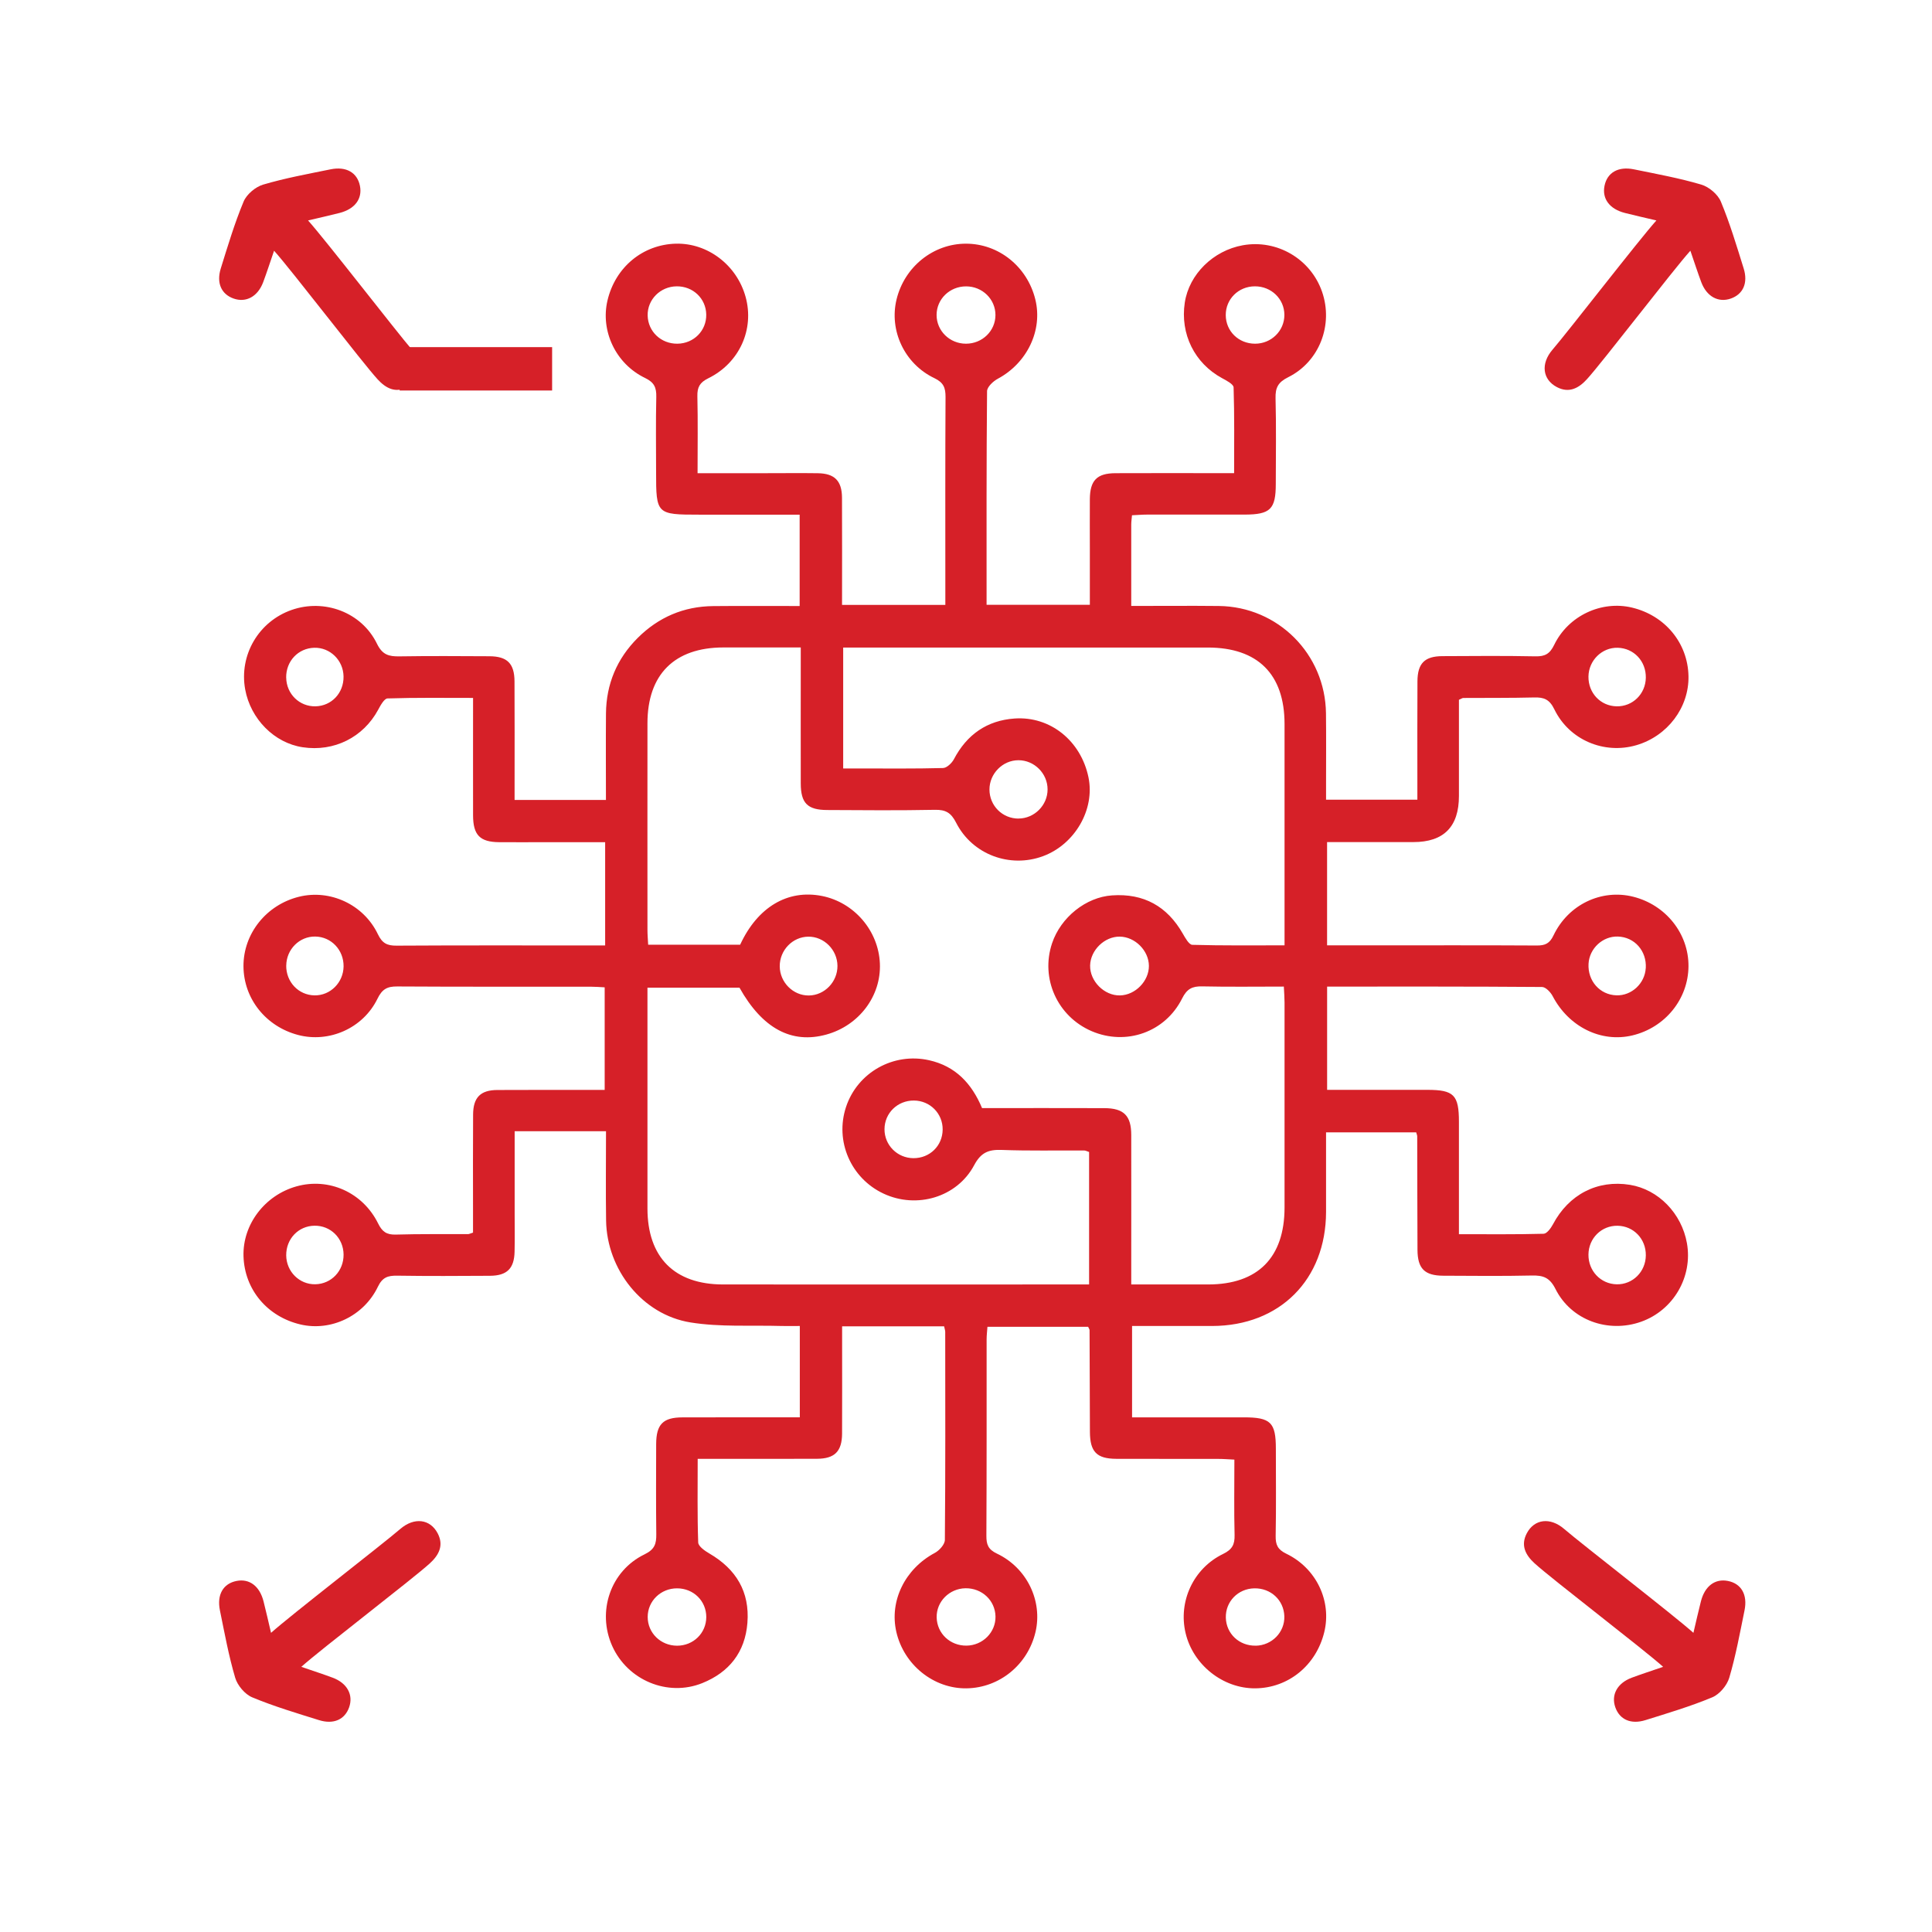 <?xml version="1.0" encoding="UTF-8"?>
<svg xmlns="http://www.w3.org/2000/svg" id="Layer_1" data-name="Layer 1" viewBox="0 0 490 490">
  <defs>
    <style>
      .cls-1 {
        fill: none;
        stroke: #d62028;
        stroke-miterlimit: 10;
        stroke-width: 21px;
      }

      .cls-2 {
        fill: #d62028;
      }
    </style>
  </defs>
  <path class="cls-2" d="M239.47,336.39h-25.89c0,1.51,0,2.95,0,4.38,0,7.61,.03,15.22-.01,22.84-.03,4.49-1.87,6.35-6.36,6.37-8.61,.04-17.22,.01-25.84,.01-1.34,0-2.68,0-4.42,0,0,7.33-.11,14.28,.13,21.22,.03,.97,1.69,2.13,2.83,2.79,6.78,3.95,10.27,9.7,9.65,17.6-.58,7.43-4.62,12.52-11.43,15.27-8.81,3.55-18.97-.73-22.86-9.41-3.91-8.73-.46-19.05,8.22-23.25,2.58-1.25,2.99-2.7,2.96-5.11-.09-7.61-.05-15.22-.03-22.84,.02-5.02,1.72-6.77,6.68-6.78,9.83-.03,19.67-.01,29.75-.01v-23.17c-1.49,0-3.05,.04-4.61,0-7.72-.23-15.56,.32-23.12-.9-12.22-1.97-21.21-13.42-21.4-25.83-.11-7.35-.02-14.71-.02-22.66-3.95,0-7.76,0-11.57,0s-7.44,0-11.6,0c0,7.28,0,14.23,0,21.18,0,3.12,.05,6.24-.02,9.36-.09,4.27-1.92,6.09-6.23,6.12-7.86,.05-15.73,.09-23.59-.03-2.32-.03-3.69,.41-4.84,2.79-3.59,7.49-11.94,11.38-19.62,9.59-8.44-1.97-14.21-8.86-14.47-17.3-.25-8.04,5.39-15.48,13.44-17.73,8.18-2.29,16.8,1.51,20.7,9.41,1.04,2.11,2.17,2.89,4.5,2.82,6.11-.18,12.23-.09,18.34-.12,.23,0,.46-.14,1.23-.38,0-1.89,0-3.95,0-6.02,0-7.99-.04-15.97,.02-23.96,.03-4.3,1.88-6.17,6.14-6.19,8.98-.05,17.95-.02,27.23-.02v-26.02c-1.17-.06-2.38-.16-3.58-.16-16.35-.01-32.7,.04-49.05-.06-2.55-.02-3.82,.69-5,3.12-3.67,7.52-12.3,11.25-20.14,9.18-8.19-2.16-13.79-9.22-13.84-17.42-.04-8.27,5.79-15.58,14.07-17.63,7.86-1.95,16.39,1.92,20.02,9.5,1.11,2.32,2.36,2.92,4.76,2.9,16.47-.1,32.95-.05,49.43-.05,1.09,0,2.18,0,3.45,0v-26.19c-5.11,0-10.17,0-15.24,0-3.87,0-7.74,.03-11.61,0-4.92-.04-6.64-1.8-6.65-6.83-.02-9.73,0-19.46,0-29.76-7.35,0-14.53-.1-21.7,.13-.83,.03-1.78,1.77-2.37,2.87-3.77,6.99-11.17,10.71-19.14,9.51-7.18-1.07-13.22-7.16-14.59-14.68-1.57-8.69,3.4-17.2,11.77-20.14,8.3-2.91,17.75,.56,21.65,8.55,1.39,2.86,3.04,3.26,5.71,3.22,7.61-.12,15.23-.07,22.84-.03,4.49,.03,6.32,1.83,6.34,6.37,.05,8.61,.02,17.22,.02,25.83,0,1.34,0,2.68,0,4.24h23.17c0-7.32-.05-14.63,.01-21.94,.07-7.45,2.78-13.89,8.04-19.14,5.25-5.24,11.67-8.01,19.13-8.08,7.23-.07,14.45-.02,21.95-.02v-23.17c-8.56,0-17.01,0-25.46,0-10.84,0-10.95-.11-10.95-10.78,0-6.36-.1-12.73,.05-19.09,.05-2.37-.51-3.67-2.85-4.8-7.47-3.6-11.34-11.96-9.53-19.65,1.98-8.42,8.93-14.19,17.34-14.41,8.08-.2,15.46,5.42,17.69,13.49,2.27,8.18-1.53,16.76-9.48,20.66-2.16,1.06-2.8,2.27-2.75,4.55,.15,6.34,.05,12.68,.05,19.51,6.13,0,11.95,0,17.77,0,4.24,0,8.49-.05,12.73,.01,4.24,.06,6.11,1.92,6.13,6.21,.05,8.97,.01,17.94,.01,27.19h26.2v-4.79c0-15.97-.04-31.95,.05-47.92,.01-2.35-.48-3.68-2.84-4.81-7.61-3.64-11.5-12.12-9.58-19.98,2.02-8.27,9.31-14.12,17.6-14.12,8.31,0,15.54,5.81,17.59,14.13,1.93,7.83-2.07,16.13-9.5,20.12-1.18,.63-2.73,2.08-2.74,3.16-.17,17.96-.12,35.92-.12,54.18h26.19c0-4.8,0-9.62,0-14.44,0-4.12-.03-8.24,0-12.35,.04-4.77,1.79-6.57,6.51-6.59,8.49-.04,16.97-.01,25.46-.01,1.36,0,2.73,0,4.62,0,0-7.39,.1-14.57-.13-21.75-.03-.82-1.81-1.74-2.92-2.34-6.97-3.77-10.67-11.21-9.46-19.17,1.09-7.17,7.2-13.19,14.72-14.54,8.69-1.55,17.23,3.48,20.11,11.83,2.87,8.34-.66,17.69-8.61,21.64-2.57,1.28-3.27,2.66-3.2,5.34,.19,7.23,.07,14.47,.06,21.71,0,6.44-1.38,7.78-7.95,7.79-8.24,0-16.48,0-24.71,0-1.21,0-2.43,.11-3.81,.17-.08,.94-.19,1.66-.19,2.38-.01,6.72,0,13.43,0,20.62,7.58,0,14.9-.07,22.22,.01,15,.17,26.99,12.19,27.17,27.22,.07,5.99,.02,11.98,.02,17.97,0,1.23,0,2.46,0,3.94h23.16c0-1.47,0-3.03,0-4.58,0-8.49-.03-16.97,.02-25.46,.03-4.55,1.83-6.35,6.34-6.37,7.86-.04,15.73-.11,23.59,.05,2.43,.05,3.65-.63,4.76-2.93,3.6-7.41,12.01-11.27,19.7-9.44,8.41,2,14.18,8.99,14.35,17.38,.16,7.96-5.31,15.21-13.2,17.52-8.16,2.39-17.03-1.28-20.82-9.09-1.23-2.54-2.65-3.08-5.13-3.01-5.99,.15-11.98,.09-17.97,.13-.22,0-.44,.18-1.1,.46,0,8.01,0,16.2,0,24.4q0,11.69-11.54,11.69c-7.22,0-14.44,0-21.9,0v26.19c3.96,0,7.8,0,11.64,0,13.85,0,27.71-.04,41.56,.04,2.1,.01,3.25-.5,4.23-2.57,3.75-7.85,12.17-11.81,20.18-9.81,8.3,2.07,14.11,9.37,14.05,17.65-.06,8.32-5.92,15.54-14.21,17.53-7.97,1.91-16.17-2.19-20.23-9.95-.53-1.01-1.77-2.32-2.7-2.33-18.08-.14-36.16-.1-54.51-.1v26.19c8.54,0,16.98,0,25.43,0,6.72,0,8,1.3,8,8.11,0,9.34,0,18.68,0,28.5,7.35,0,14.42,.08,21.48-.11,.82-.02,1.84-1.41,2.36-2.38,4.01-7.59,11.29-11.37,19.54-10.03,7.2,1.17,13.11,7.23,14.45,14.81,1.5,8.52-3.42,16.98-11.59,19.9-8.35,2.98-17.76-.34-21.75-8.29-1.47-2.92-3.11-3.48-5.99-3.42-7.48,.17-14.98,.08-22.46,.05-4.74-.02-6.52-1.79-6.55-6.55-.05-9.61-.04-19.22-.07-28.82,0-.23-.12-.47-.26-.99h-22.86c0,6.76,.01,13.47,0,20.17-.03,17.18-11.73,28.9-28.87,28.94-6.71,.01-13.42,0-20.33,0v23.17c1.23,0,2.43,0,3.62,0,8.24,0,16.48,0,24.71,0,6.83,0,8.14,1.28,8.14,7.97,0,7.36,.09,14.73-.05,22.09-.04,2.25,.5,3.47,2.7,4.53,7.66,3.7,11.55,12.05,9.62,19.91-2.06,8.42-9.11,14.15-17.48,14.23-8.2,.07-15.78-5.94-17.69-14.03-1.88-7.96,1.94-16.38,9.51-20.05,2.31-1.12,2.98-2.39,2.92-4.81-.16-6.22-.05-12.45-.05-19.12-1.49-.07-2.8-.18-4.11-.18-8.61-.02-17.22,.01-25.84-.02-4.95-.02-6.66-1.76-6.69-6.79-.04-8.61-.05-17.22-.09-25.83,0-.22-.18-.44-.36-.86h-25.54c-.07,1.05-.21,2.12-.21,3.2-.01,16.59,.03,33.19-.06,49.78-.01,2.23,.44,3.48,2.68,4.54,7.64,3.63,11.62,12.04,9.78,19.88-1.94,8.28-9.13,14.16-17.47,14.29-8.34,.13-15.91-5.94-17.83-14.32-1.81-7.89,2.25-16.02,9.75-20.02,1.15-.61,2.55-2.16,2.56-3.29,.16-17.59,.1-35.19,.09-52.78,0-.35-.14-.7-.28-1.4Zm9.6-55.35c10.57,0,20.8-.03,31.03,.01,4.92,.02,6.8,1.91,6.81,6.77,.02,11.23,0,22.46,0,33.69,0,1.32,0,2.64,0,4.26,6.85,0,13.19,0,19.53,0,12.58-.02,19.34-6.82,19.35-19.5,.01-17.34,0-34.69,0-52.03,0-1.21-.1-2.43-.18-4.02-7.05,0-13.88,.1-20.71-.05-2.52-.06-3.87,.63-5.08,3.05-4.29,8.59-14.21,12.04-22.92,8.32-8.71-3.72-13.07-13.37-10.07-22.31,2.21-6.57,8.57-11.69,15.22-12.14,8.02-.55,13.97,2.75,17.95,9.73,.62,1.08,1.56,2.78,2.4,2.81,7.69,.22,15.38,.13,23.39,.13v-4.12c0-17.34,.01-34.69,0-52.03-.01-12.62-6.79-19.37-19.46-19.38-29.46,0-58.91,0-88.37,0-1.33,0-2.67,0-4.11,0v30.67c1.52,0,2.76,0,4,0,7.11,0,14.23,.08,21.34-.11,.95-.03,2.22-1.25,2.74-2.23,3.29-6.26,8.39-9.84,15.4-10.33,9.07-.62,16.81,5.67,18.73,14.91,1.69,8.13-3.43,17.01-11.54,20.01-8.39,3.1-17.92-.4-22.03-8.5-1.28-2.51-2.62-3.31-5.36-3.26-9.11,.18-18.22,.1-27.33,.05-5.02-.02-6.7-1.75-6.71-6.75-.02-10.11,0-20.21,0-30.32,0-1.31,0-2.62,0-4.16-6.93,0-13.28-.01-19.64,0-12.39,.02-19.23,6.84-19.24,19.21-.02,17.47,0,34.94,0,52.41,0,1.21,.11,2.42,.18,3.77h23.33c4.42-9.56,12.06-14.08,20.75-12.36,8.17,1.62,14.35,8.83,14.69,17.15,.34,8.23-5.29,15.7-13.55,17.99-8.87,2.46-16.26-1.55-22.06-11.88h-23.34c0,1.5,0,2.73,0,3.96,0,17.34-.01,34.69,0,52.03,.01,12.4,6.84,19.27,19.18,19.28,29.58,.02,59.16,0,88.74,0h4.09v-33.6c-.54-.17-.89-.38-1.24-.38-6.99-.04-13.98,.12-20.96-.14-3.32-.12-5.23,.65-6.95,3.87-4.36,8.18-14.62,11.14-23,7.2-8.29-3.89-12.36-13.31-9.5-21.96,2.9-8.77,12.02-13.89,21.07-11.86,6.68,1.5,10.79,5.85,13.43,12.13ZM171.6,72.62c-4.13,.05-7.42,3.36-7.34,7.38,.08,4.08,3.39,7.22,7.56,7.17,4.15-.05,7.37-3.31,7.3-7.39-.07-4.08-3.36-7.21-7.52-7.16Zm146.72,14.55c4.13,0,7.44-3.27,7.43-7.31-.01-4.05-3.33-7.26-7.49-7.24-4.15,.01-7.4,3.23-7.38,7.3,.02,4.09,3.27,7.25,7.44,7.25ZM72.59,171.89c.07,4.13,3.37,7.34,7.43,7.25,4.08-.09,7.18-3.39,7.11-7.57-.06-4.11-3.41-7.39-7.43-7.28-4.09,.11-7.19,3.42-7.12,7.6Zm330.28-.31c-.06,4.17,3.05,7.47,7.12,7.56,4.08,.09,7.36-3.12,7.43-7.25,.07-4.19-3.02-7.49-7.12-7.6-4-.11-7.37,3.2-7.43,7.29Zm-111.48,73.39c-.02-3.87-3.52-7.38-7.4-7.42-3.85-.04-7.41,3.42-7.51,7.3-.1,3.99,3.59,7.7,7.58,7.61,3.88-.08,7.35-3.64,7.33-7.49Zm-218.8,73.42c.04,4.12,3.35,7.41,7.38,7.33,4.08-.08,7.22-3.39,7.17-7.56-.05-4.15-3.3-7.36-7.39-7.29-4.08,.06-7.2,3.35-7.16,7.52Zm99.12,99c4.15,0,7.41-3.19,7.42-7.27,0-4.08-3.23-7.27-7.4-7.28-4.14-.01-7.46,3.22-7.46,7.26,0,4.06,3.3,7.28,7.45,7.29Zm146.77,0c4.12-.08,7.38-3.43,7.26-7.46-.13-4.1-3.43-7.17-7.62-7.09-4.14,.08-7.33,3.38-7.22,7.45,.11,4.08,3.41,7.17,7.59,7.09Zm-120.72-172.31c.03,4.07,3.4,7.44,7.38,7.4,3.99-.04,7.29-3.46,7.26-7.52-.03-4.06-3.41-7.44-7.39-7.4-4,.04-7.28,3.44-7.25,7.53Zm219.66,73.32c.05-4.17-3.08-7.45-7.16-7.52-4.07-.07-7.34,3.15-7.39,7.29-.05,4.16,3.1,7.48,7.17,7.56,4.05,.08,7.34-3.18,7.38-7.33ZM244.99,87.17c4.14,0,7.47-3.23,7.48-7.26,.01-4.02-3.31-7.28-7.45-7.28-4.15,0-7.47,3.22-7.48,7.25,0,4.03,3.32,7.29,7.45,7.29Zm13.32,120.43c4.02,0,7.39-3.37,7.38-7.39,0-4.05-3.37-7.41-7.4-7.4-3.99,0-7.35,3.41-7.34,7.44,.01,4.09,3.28,7.36,7.36,7.36Zm-185.72,37.29c-.04,4.16,3.12,7.49,7.17,7.56,4.01,.07,7.33-3.24,7.38-7.36,.04-4.16-3.12-7.49-7.17-7.56-4.02-.07-7.33,3.24-7.37,7.36Zm344.82,.65c.25-4.37-2.85-7.88-7.08-8.01-3.85-.12-7.22,3.01-7.44,6.9-.24,4.36,2.87,7.88,7.08,8.01,3.85,.12,7.21-3.01,7.43-6.91Zm-185.75,48.2c4.15,.02,7.38-3.13,7.42-7.25,.04-4.08-3.2-7.35-7.3-7.37-4.14-.02-7.42,3.17-7.45,7.25-.03,4.05,3.25,7.35,7.34,7.37Zm13.22,109.08c-4.11,.06-7.42,3.4-7.32,7.41,.1,4.07,3.43,7.2,7.59,7.14,4.11-.06,7.42-3.4,7.33-7.41-.09-4.06-3.43-7.19-7.6-7.14Z"></path>
  <path class="cls-2" d="M428.72,63.59c-4.43,4.92-22.31,28.29-26.25,32.6-2.08,2.28-4.54,3.6-7.62,1.98-3.63-1.91-4.15-5.93-1.1-9.48,3.89-4.51,21.95-27.88,26.35-32.78-3.02-.71-5.51-1.27-7.99-1.9-3.88-.99-5.82-3.59-5.17-6.86,.67-3.37,3.47-5.02,7.47-4.2,5.72,1.17,11.5,2.22,17.08,3.87,1.95,.58,4.19,2.46,4.96,4.31,2.29,5.49,4,11.23,5.78,16.93,1.17,3.73-.15,6.57-3.25,7.66-3.16,1.11-6.13-.5-7.5-4.16-.9-2.41-1.69-4.86-2.76-7.97Z"></path>
  <path class="cls-2" d="M421.81,422.75c-4.92-4.43-28.29-22.31-32.6-26.25-2.28-2.08-3.6-4.54-1.98-7.62,1.91-3.63,5.93-4.15,9.48-1.1,4.51,3.89,27.88,21.95,32.78,26.35,.71-3.02,1.27-5.51,1.9-7.99,.99-3.88,3.59-5.82,6.86-5.17,3.37,.67,5.02,3.47,4.2,7.47-1.17,5.72-2.22,11.5-3.87,17.08-.58,1.95-2.46,4.19-4.31,4.96-5.49,2.29-11.23,4-16.93,5.78-3.73,1.17-6.57-.15-7.66-3.25-1.11-3.16,.5-6.13,4.16-7.5,2.41-.9,4.86-1.69,7.97-2.76Z"></path>
  <path class="cls-2" d="M69.51,63.59c4.43,4.92,22.31,28.29,26.25,32.6,2.08,2.28,4.54,3.6,7.62,1.98,3.63-1.91,4.15-5.93,1.1-9.48-3.89-4.51-21.95-27.88-26.35-32.78,3.02-.71,5.51-1.27,7.99-1.9,3.88-.99,5.82-3.59,5.17-6.86-.67-3.37-3.47-5.02-7.47-4.2-5.72,1.17-11.5,2.22-17.08,3.87-1.95,.58-4.19,2.46-4.96,4.31-2.29,5.49-4,11.23-5.78,16.93-1.17,3.73,.15,6.57,3.25,7.66,3.16,1.11,6.13-.5,7.5-4.16,.9-2.41,1.69-4.86,2.76-7.97Z"></path>
  <path class="cls-2" d="M76.42,422.75c4.92-4.43,28.29-22.31,32.6-26.25,2.28-2.08,3.6-4.54,1.98-7.62-1.91-3.63-5.93-4.15-9.48-1.1-4.51,3.89-27.88,21.95-32.78,26.35-.71-3.02-1.27-5.51-1.9-7.99-.99-3.88-3.59-5.82-6.86-5.17-3.37,.67-5.02,3.47-4.2,7.47,1.17,5.72,2.22,11.5,3.87,17.08,.58,1.95,2.46,4.19,4.31,4.96,5.49,2.29,11.23,4,16.93,5.78,3.73,1.17,6.57-.15,7.66-3.25,1.11-3.16-.5-6.13-4.16-7.5-2.41-.9-4.86-1.69-7.97-2.76Z"></path>
  <rect class="cls-2" x="101.36" y="88.04" width="38.67" height="11"></rect>
  <rect class="cls-1" x="-6257.65" y="-430.66" width="9950.9" height="1138.76" rx="12" ry="12"></rect>
</svg>
